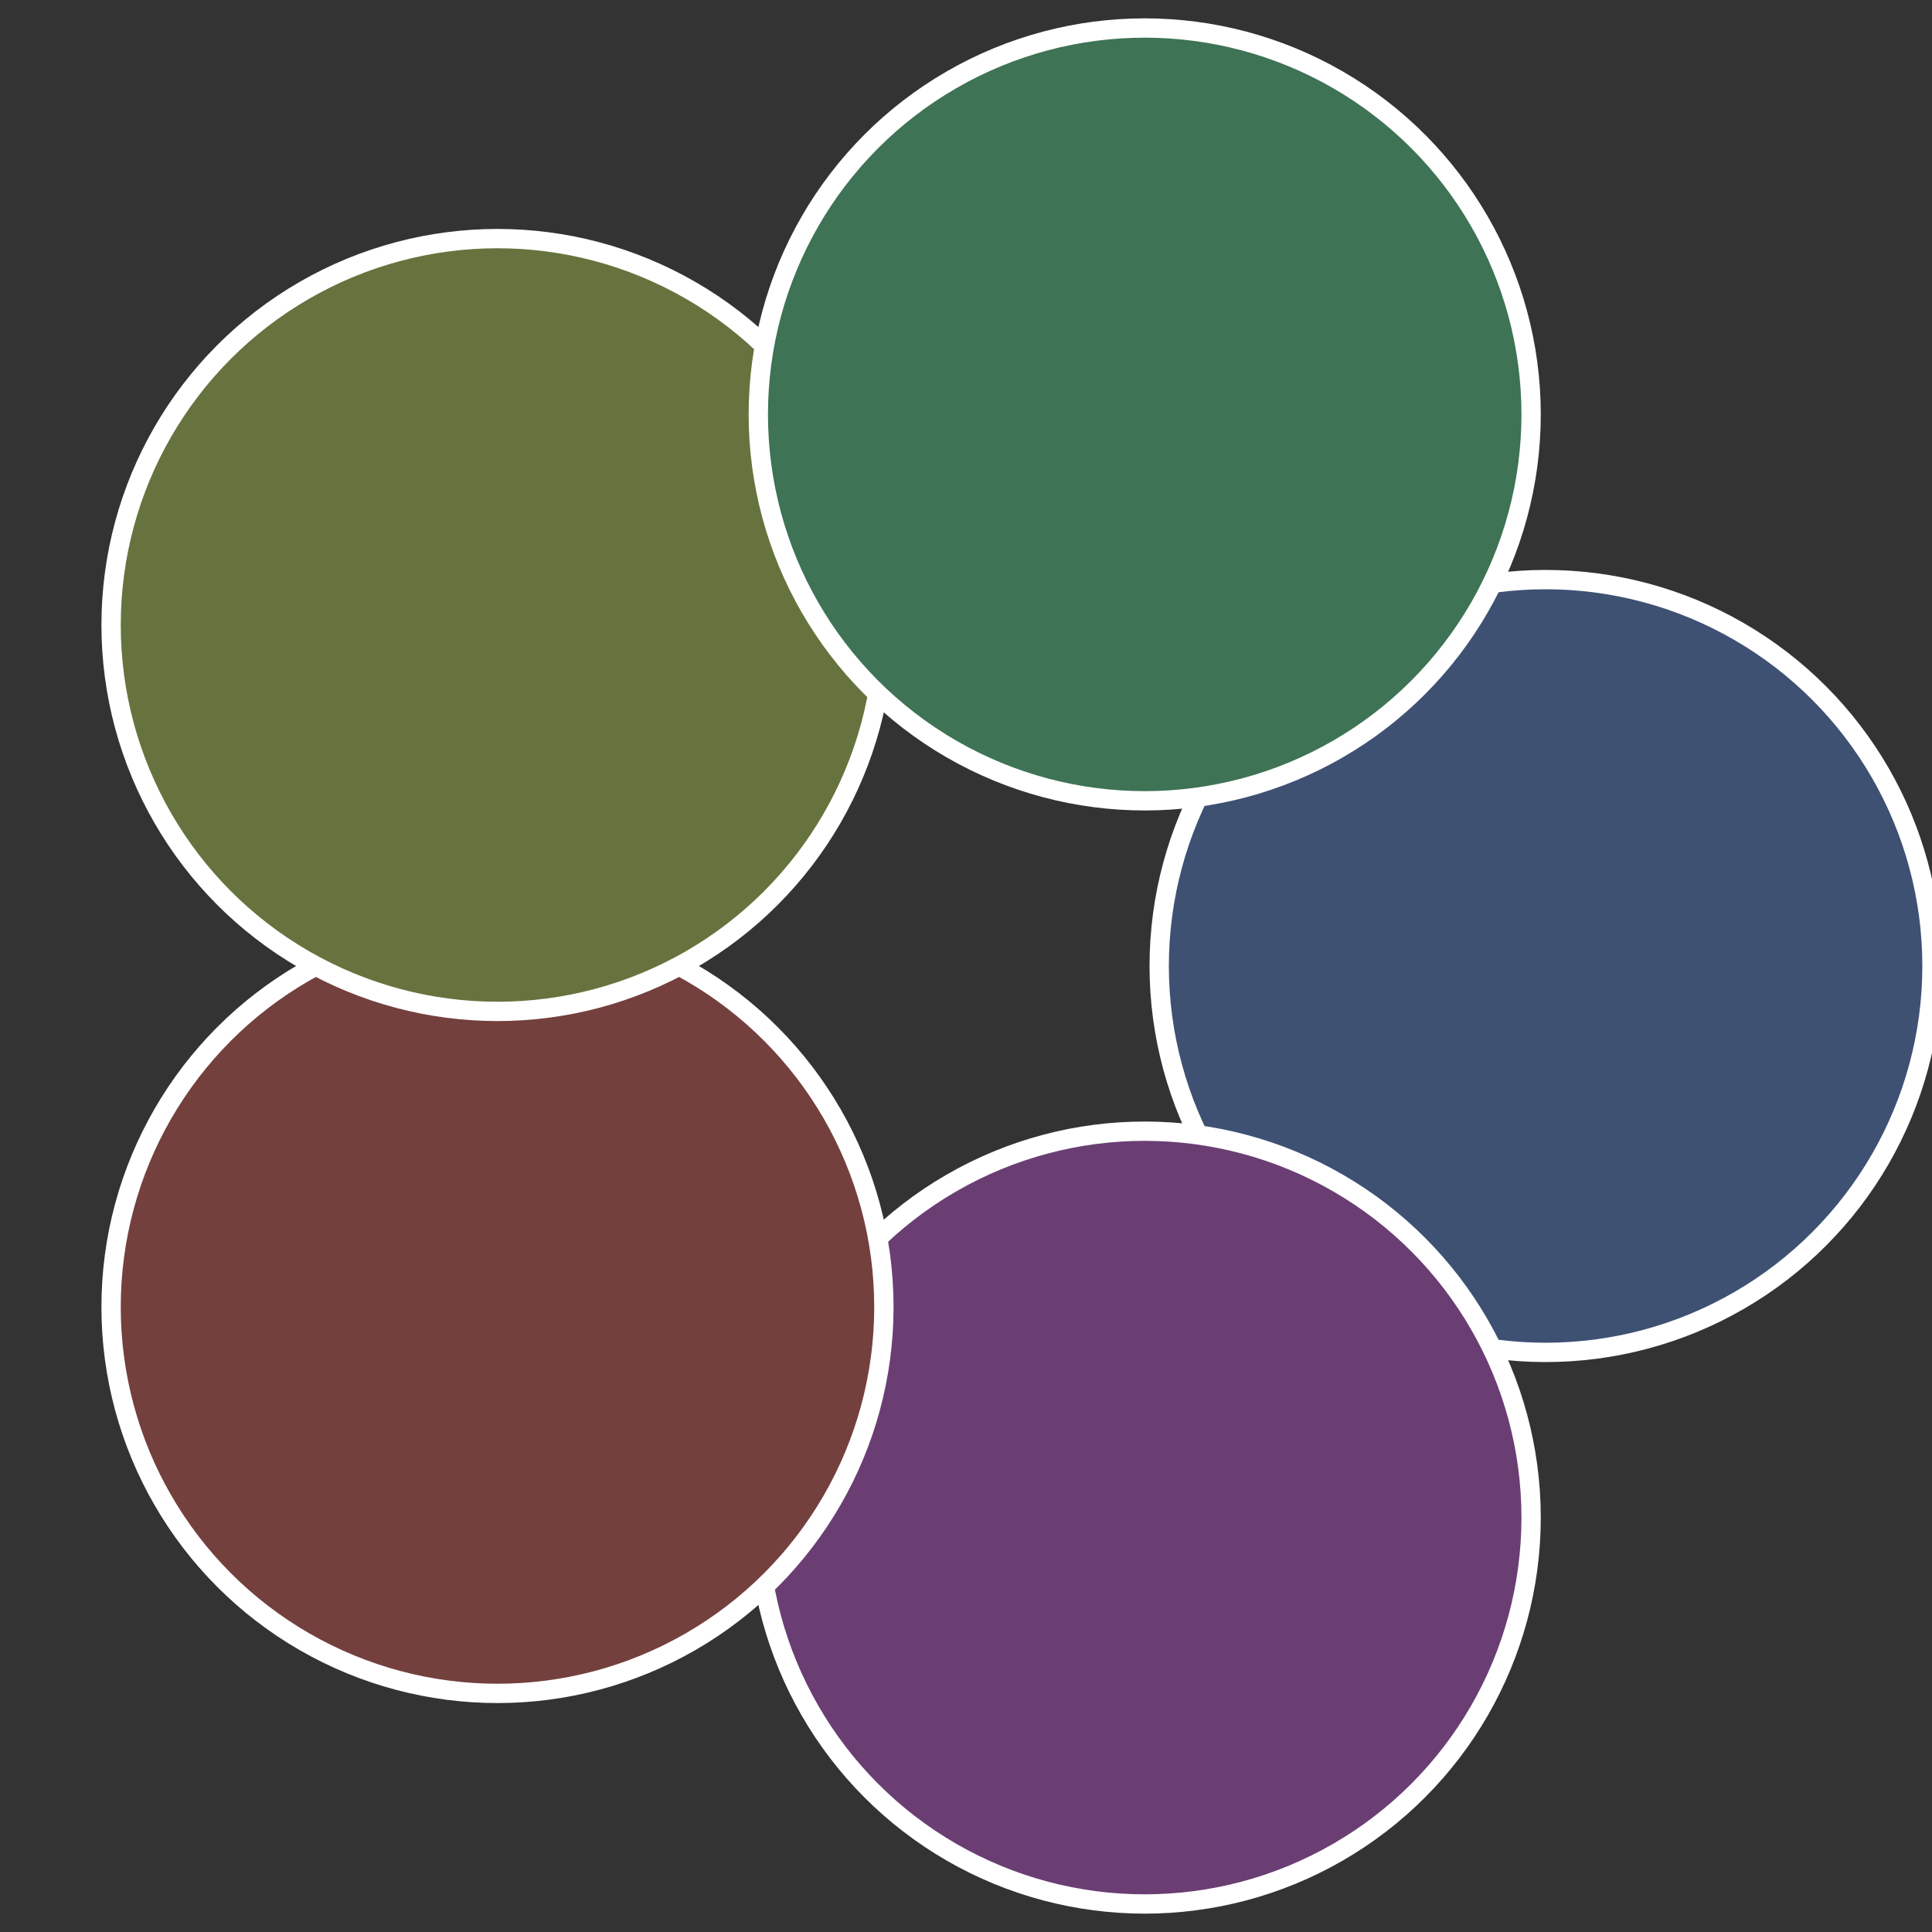 <?xml version="1.0" standalone="no"?>
<svg width="500" height="500" viewBox="-1 -1 2 2" xmlns="http://www.w3.org/2000/svg">
 
                <rect x="-1" y="-1" width="2" height="2" fill="#333333" stroke="none"/>
 
                <circle cx="0.6" cy="0" r="0.4" fill="#3e5173" stroke="#fff" stroke-width="1%" />
             
                <circle cx="0.185" cy="0.571" r="0.4" fill="#6a3e73" stroke="#fff" stroke-width="1%" />
             
                <circle cx="-0.485" cy="0.353" r="0.4" fill="#73403e" stroke="#fff" stroke-width="1%" />
             
                <circle cx="-0.485" cy="-0.353" r="0.4" fill="#67733e" stroke="#fff" stroke-width="1%" />
             
                <circle cx="0.185" cy="-0.571" r="0.4" fill="#3e7355" stroke="#fff" stroke-width="1%" />
            </svg>
